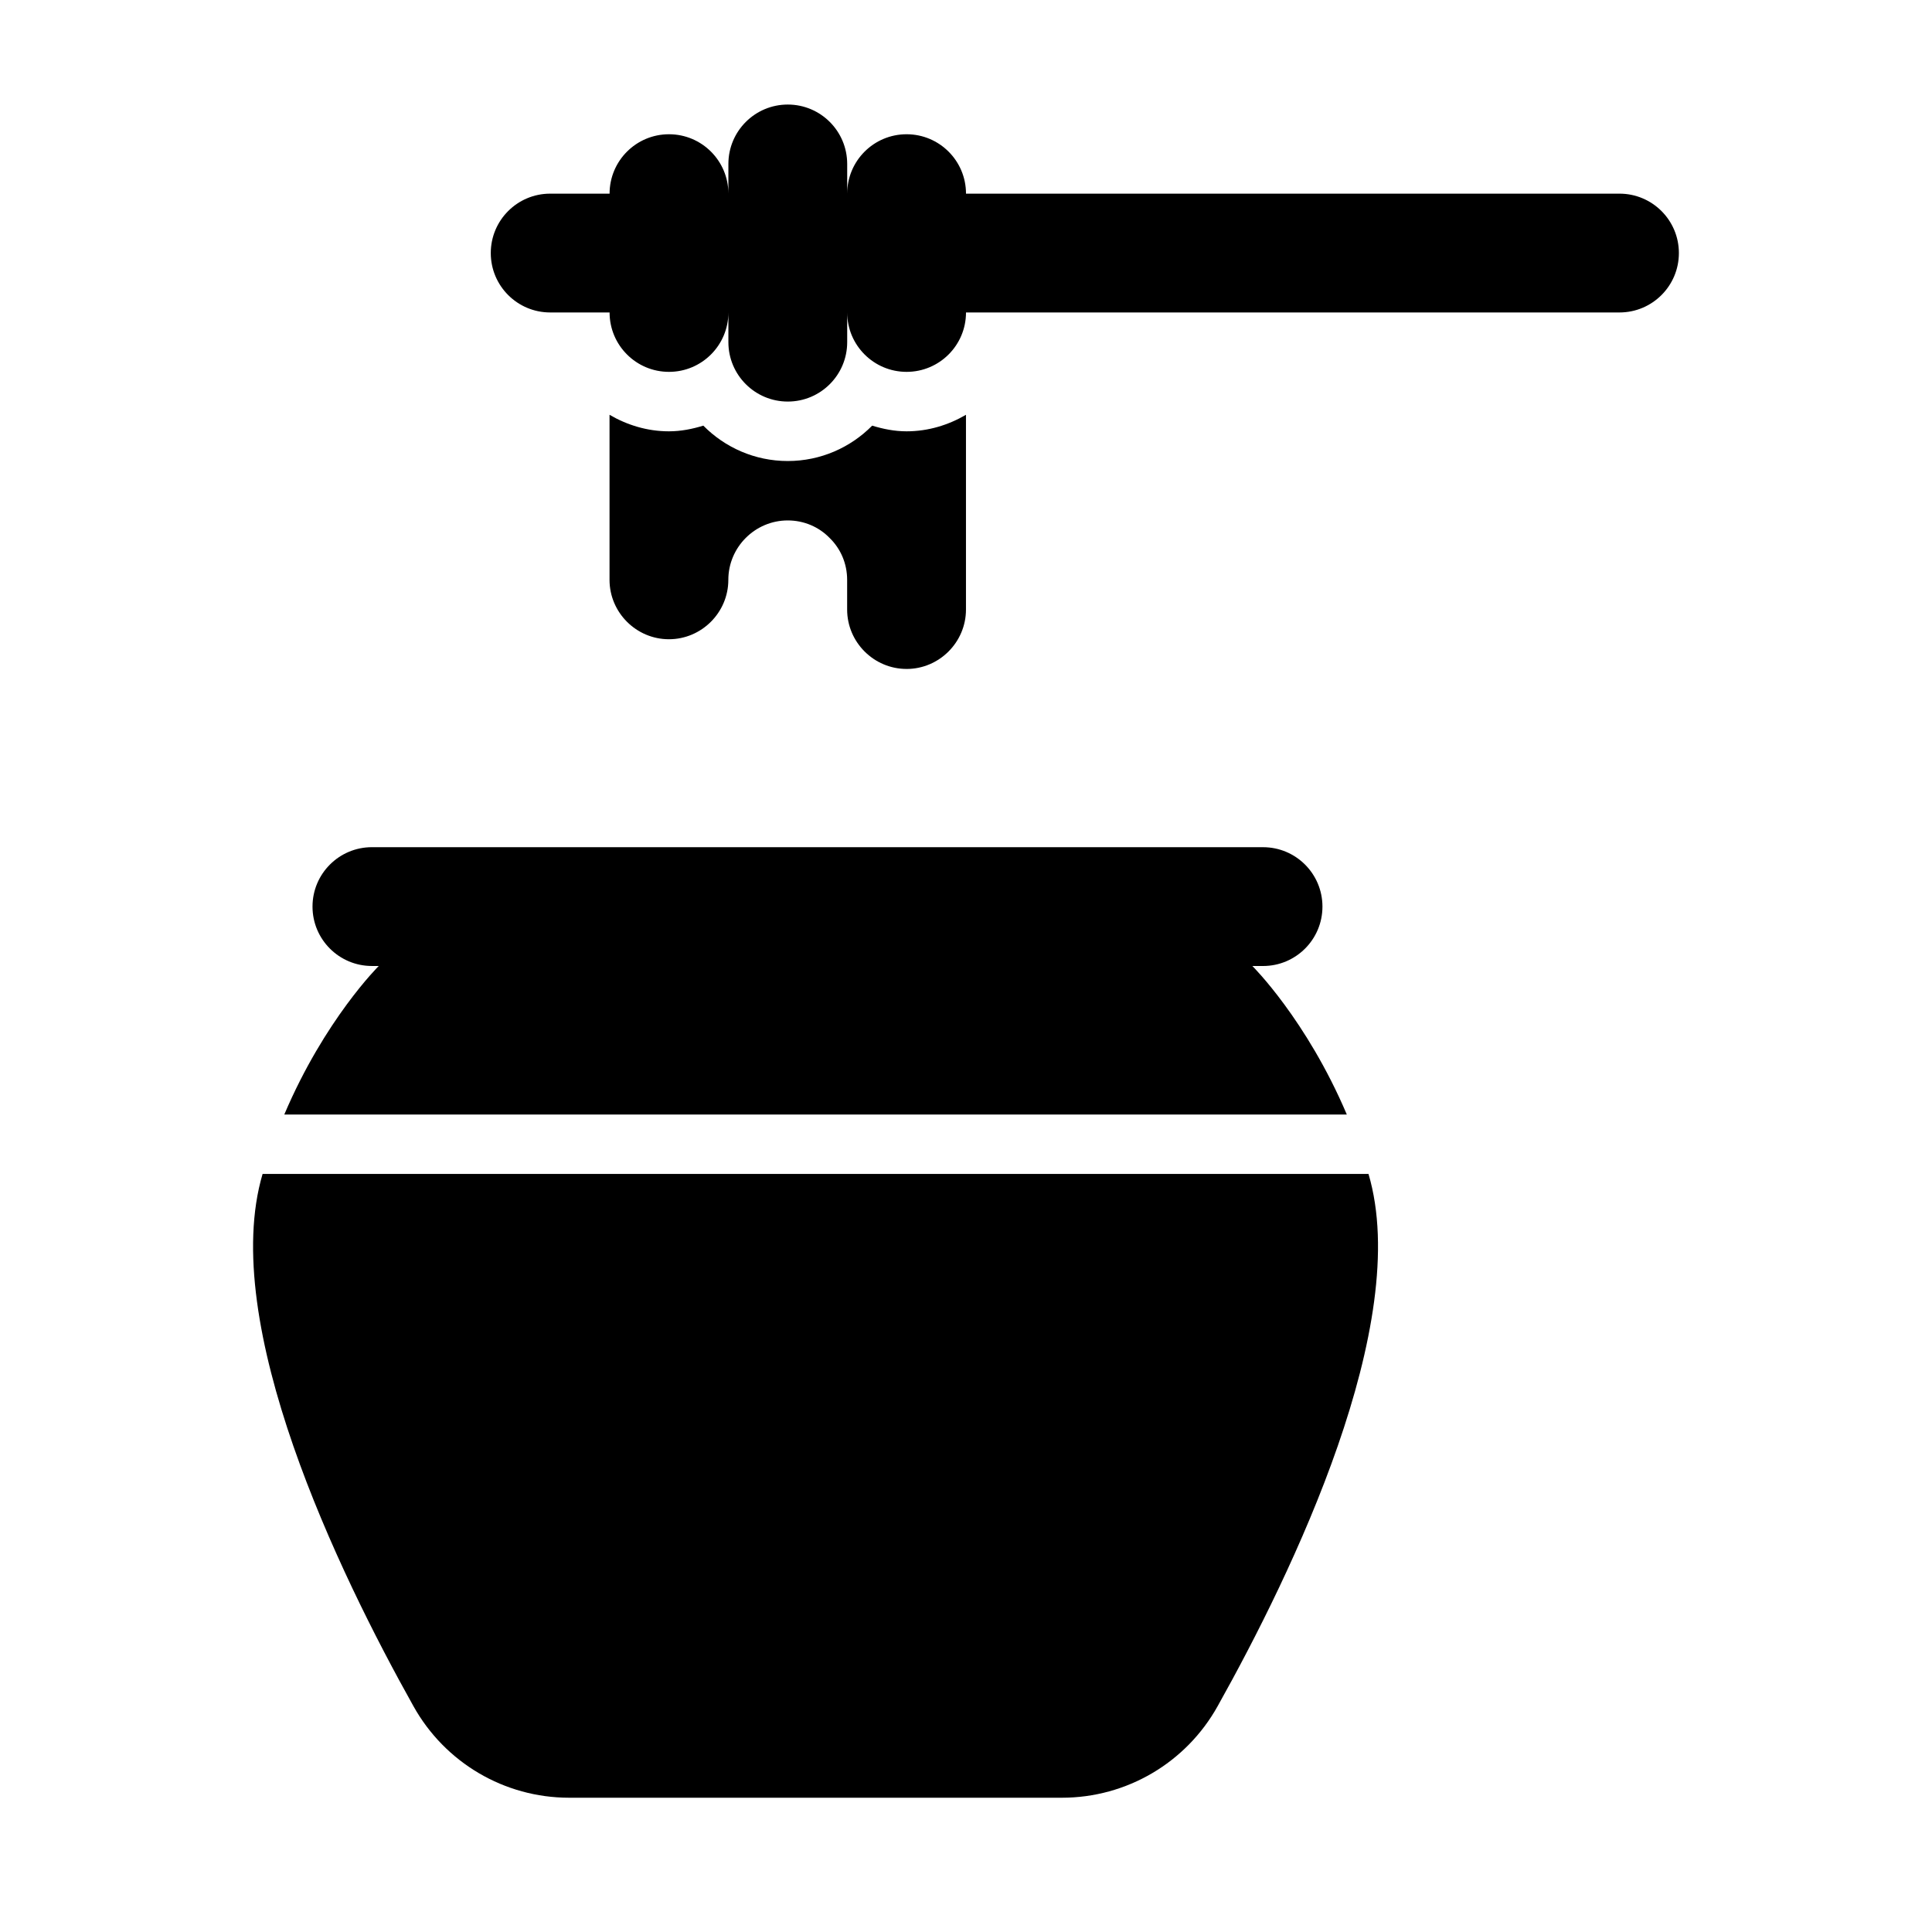 <?xml version="1.0" encoding="UTF-8"?>
<!-- Uploaded to: SVG Find, www.svgrepo.com, Generator: SVG Find Mixer Tools -->
<svg fill="#000000" width="800px" height="800px" version="1.1" viewBox="144 144 512 512" xmlns="http://www.w3.org/2000/svg">
 <g>
  <path d="m500.92 439.36c-10.707-25.191-25.031-39.359-25.031-39.359h2.832c8.695 0 15.742-7.047 15.742-15.742 0-8.695-7.047-15.742-15.742-15.742l-236.16-0.004c-8.695 0-15.742 7.047-15.742 15.742 0 8.695 7.047 15.742 15.742 15.742h1.812s-14.328 14.168-25.031 39.359z"/>
  <path d="m213.59 455.1c-11.73 39.676 20.152 105.64 39.988 141.07 8.344 14.957 24.09 24.246 41.25 24.246h130.6c17.16 0 32.906-9.289 41.25-24.246 19.836-35.426 51.719-101.39 39.988-141.07z"/>
  <path d="m573.18 195.32h-173.18c0-8.695-7.047-15.742-15.742-15.742-8.695 0-15.742 7.047-15.742 15.742v-7.871c0-8.695-7.047-15.742-15.742-15.742-8.695 0-15.742 7.047-15.742 15.742v7.871c0-8.695-7.047-15.742-15.742-15.742-8.695 0-15.742 7.047-15.742 15.742h-15.742c-8.695 0-15.742 7.047-15.742 15.742 0 8.695 7.047 15.742 15.742 15.742h15.742c0 8.695 7.047 15.742 15.742 15.742 8.695 0 15.742-7.047 15.742-15.742v7.871c0 8.695 7.047 15.742 15.742 15.742 8.695 0 15.742-7.047 15.742-15.742v-7.871c0 8.695 7.047 15.742 15.742 15.742 8.695 0 15.742-7.047 15.742-15.742h173.18c8.695 0 15.742-7.047 15.742-15.742 0-8.695-7.047-15.742-15.742-15.742z"/>
  <path d="m384.25 321.28c8.66 0 15.742-7.086 15.742-15.742v-51.613c-4.652 2.711-9.984 4.379-15.742 4.379-3.191 0-6.211-0.617-9.113-1.504-5.711 5.777-13.625 9.375-22.375 9.375s-16.66-3.598-22.375-9.375c-2.906 0.887-5.922 1.504-9.113 1.504-5.762 0-11.094-1.668-15.742-4.379v43.738c0 8.66 7.086 15.742 15.742 15.742 8.66 0 15.742-7.086 15.742-15.742 0-8.66 7.086-15.742 15.742-15.742 4.328 0 8.266 1.73 11.098 4.644 2.914 2.832 4.644 6.769 4.644 11.098v7.871c0 8.66 7.086 15.742 15.742 15.742z"/>
 </g>
</svg>